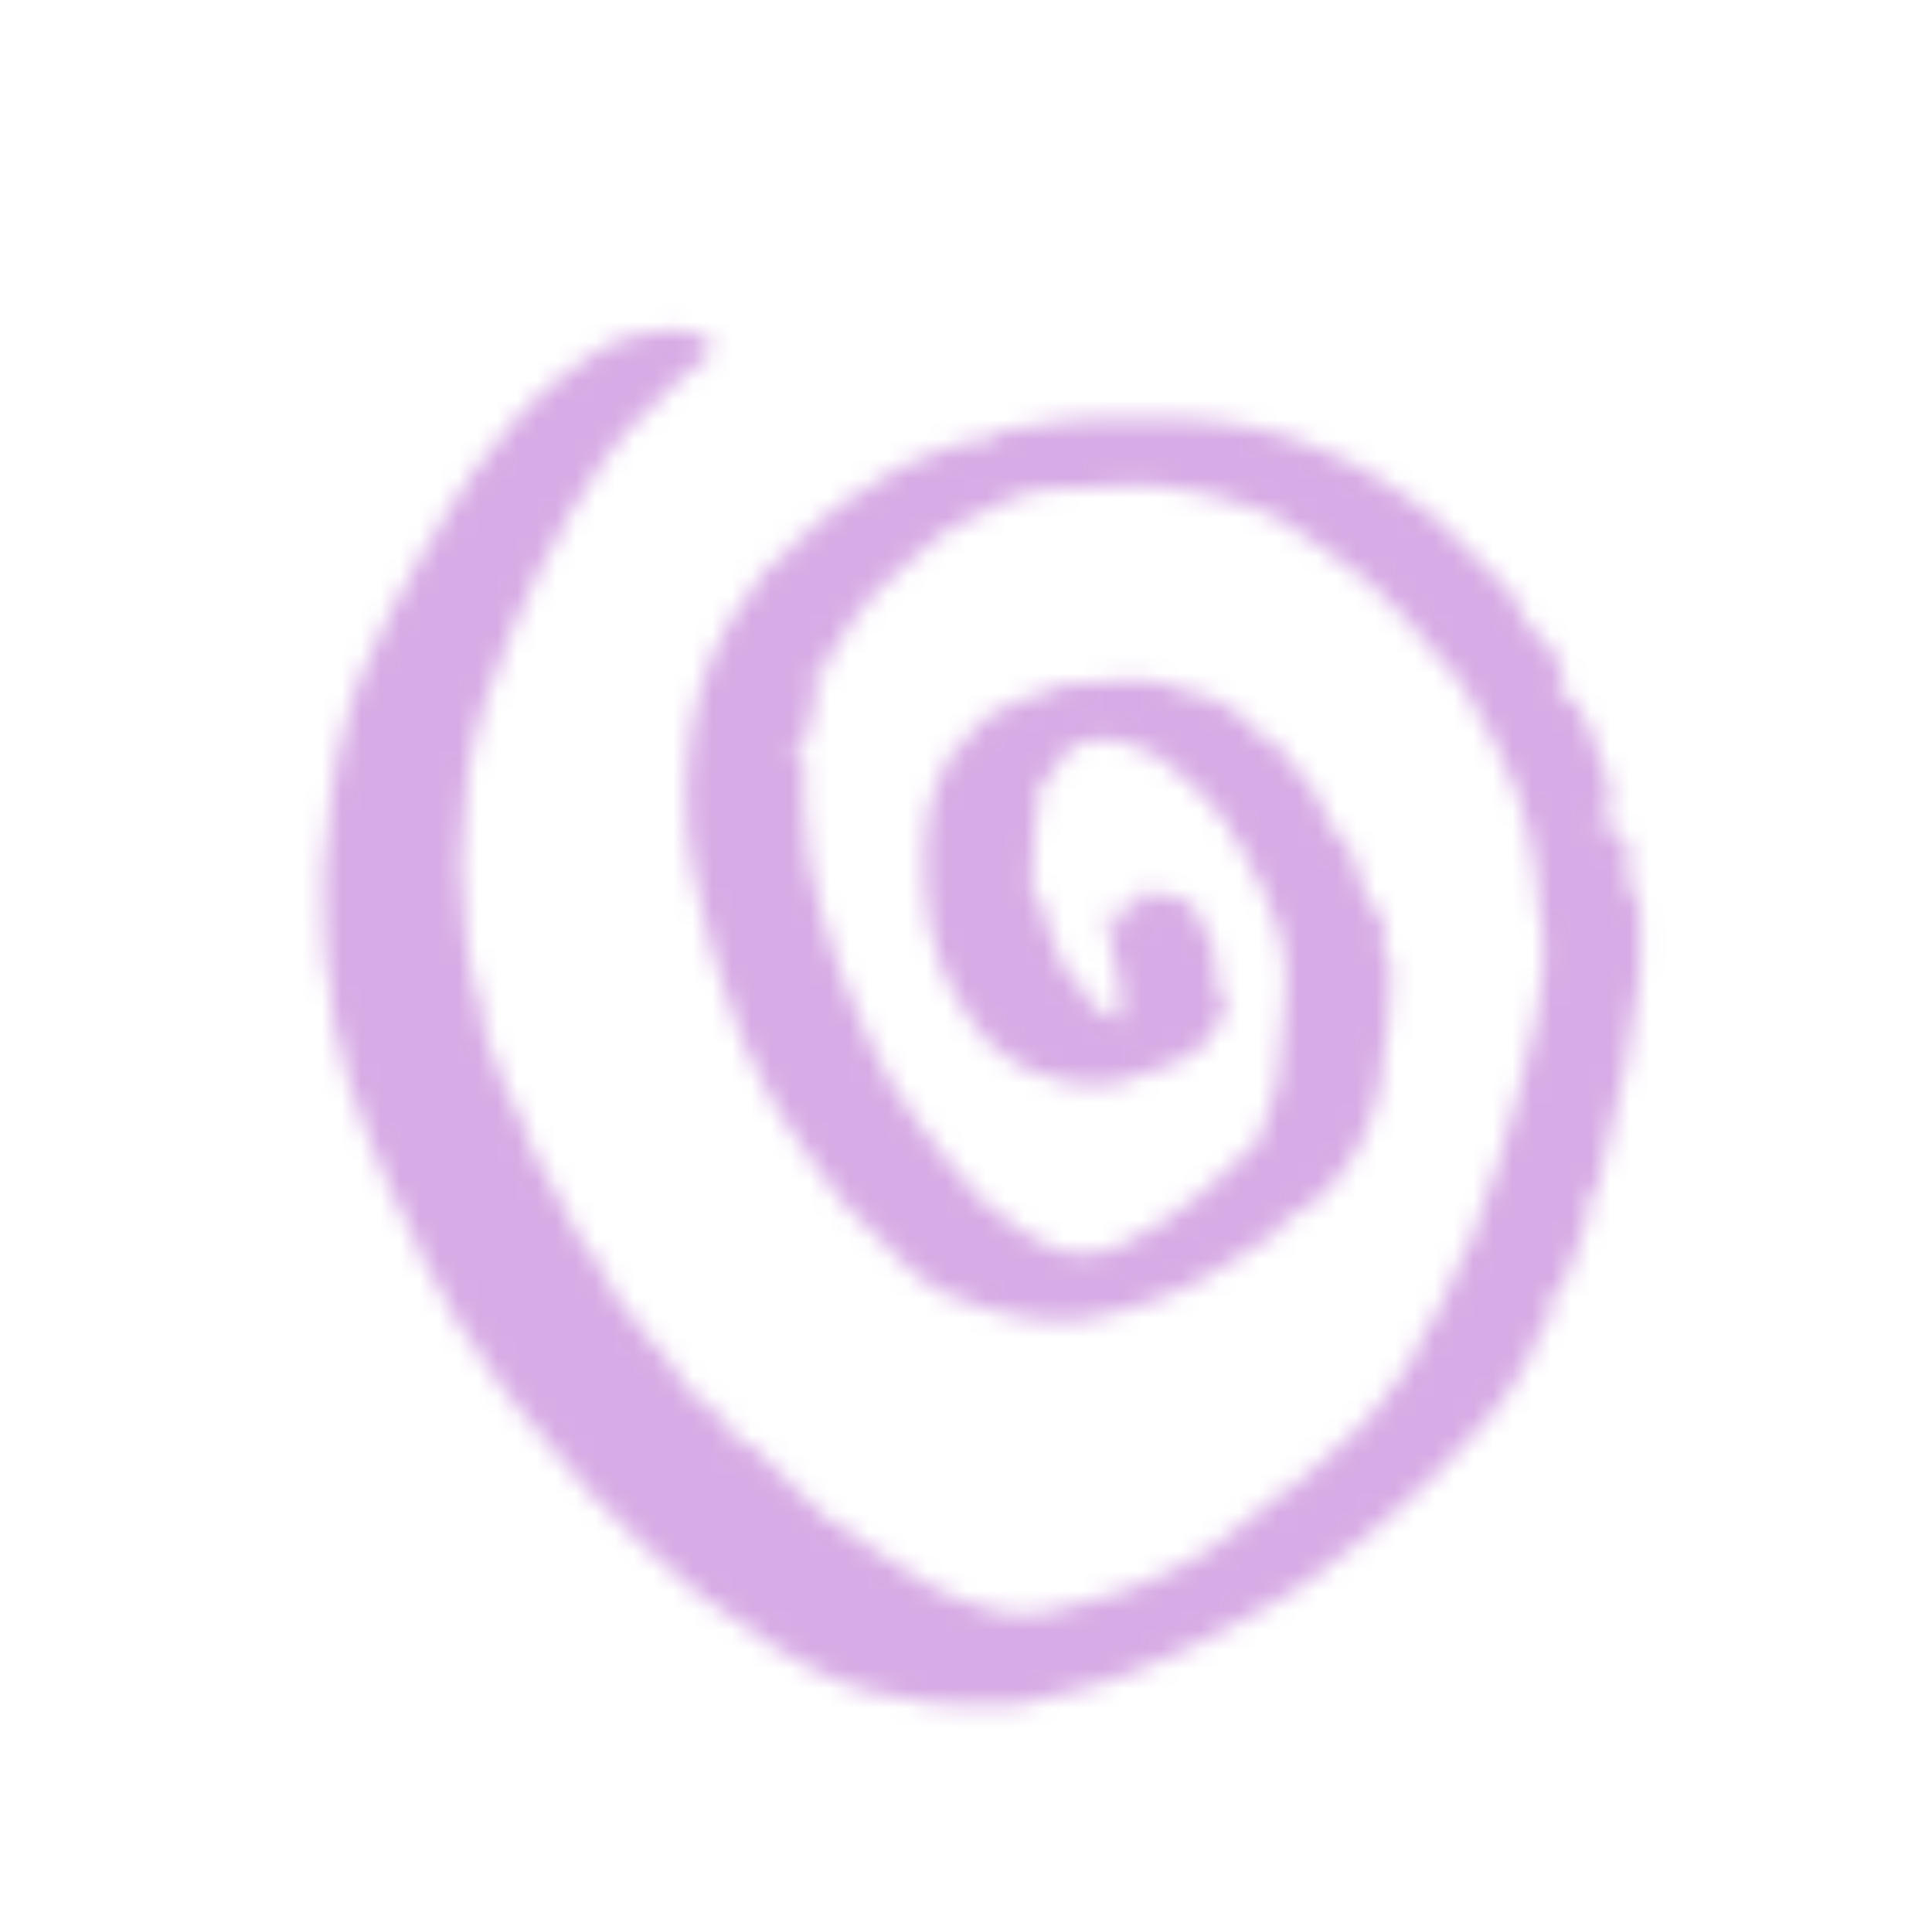 <svg width="99" height="98" viewBox="0 0 99 98" fill="none" xmlns="http://www.w3.org/2000/svg">
<mask id="mask0_3848_29235" style="mask-type:alpha" maskUnits="userSpaceOnUse" x="16" y="16" width="69" height="72">
<path fill-rule="evenodd" clip-rule="evenodd" d="M36.438 17.545C36.44 17.744 36.441 17.91 36.442 18.12C35.845 18.604 35.203 19.081 34.614 19.615C34.032 20.144 33.501 20.731 32.948 21.293C32.511 21.736 31.921 22.109 31.679 22.641C31.41 23.232 30.777 23.544 30.624 24.067C30.447 24.675 29.732 24.914 29.766 25.586C29.038 26.192 28.904 27.158 28.39 27.874C27.812 28.679 27.468 29.573 27.081 30.453C26.634 31.47 26.095 32.445 25.769 33.521C25.537 34.288 25.202 35.032 24.91 35.777C24.39 37.103 24.178 38.474 23.94 39.847C23.81 40.599 23.822 41.374 23.767 42.138C23.715 42.861 23.577 43.589 23.622 44.306C23.782 46.84 23.819 49.398 24.719 51.827C24.671 52.84 25.15 53.738 25.502 54.618C25.854 55.497 26.046 56.478 26.679 57.24C27.07 58.792 27.953 60.125 28.701 61.5C29.289 62.582 29.747 63.779 30.669 64.667C30.617 65.25 31.217 65.48 31.386 65.991C31.558 66.51 31.89 67.059 32.399 67.438C32.881 67.797 32.962 68.476 33.477 68.858C33.918 69.186 34.246 69.628 34.515 70.154C34.775 70.663 35.374 70.969 35.586 71.578C35.637 71.725 36.01 71.736 36.187 71.873C36.309 71.967 36.328 72.291 36.425 72.306C36.989 72.389 37.149 72.945 37.494 73.139C37.598 73.473 37.678 73.732 37.796 74.109C37.957 74.058 38.18 73.989 38.381 73.926C39.551 75.078 40.634 76.148 41.725 77.211C41.768 77.252 41.886 77.215 41.971 77.214C41.978 77.333 41.984 77.453 41.991 77.572C42.701 77.983 43.464 78.298 44.066 78.896C44.395 79.222 44.816 79.466 45.224 79.7C46.067 80.183 46.889 80.713 47.687 81.253C48.587 81.862 49.602 82.071 50.575 82.409C51.535 82.744 52.532 82.883 53.592 82.609C55.053 82.231 56.533 81.91 57.946 81.382C58.621 81.129 59.285 80.776 59.949 80.514C60.644 80.239 61.248 79.811 61.871 79.466C62.425 79.158 62.973 78.695 63.488 78.258C63.912 77.899 64.264 77.486 64.809 77.243C65.296 77.025 65.502 76.336 66.149 76.274C66.18 76.271 66.207 76.219 66.237 76.189C67.661 74.723 69.485 73.654 70.679 71.983C71.486 70.853 72.488 69.814 72.903 68.427C74.115 66.843 74.545 64.861 75.562 63.177C75.577 62.456 76.057 61.888 76.212 61.205C76.363 60.535 76.689 59.908 76.879 59.245C77.549 56.903 78.241 54.566 78.724 52.174C78.819 51.708 78.748 51.242 78.902 50.761C79.093 50.165 79.083 49.492 79.085 48.852C79.087 48.254 79.129 47.66 78.934 47.051C78.742 46.451 78.86 45.785 78.759 45.136C78.524 43.621 78.345 42.087 77.771 40.673C77.415 39.794 77.026 38.905 76.606 38.041C76.201 37.208 75.62 36.485 75.262 35.617C74.986 34.945 74.352 34.418 73.867 33.836C73.276 33.126 72.699 32.402 72.071 31.726C71.422 31.028 70.755 30.337 70.028 29.723C69.309 29.116 68.549 28.555 67.737 28.056C67.276 27.773 66.786 27.484 66.379 27.126C65.742 26.566 64.977 26.3 64.222 26C62.724 25.402 61.163 25.141 59.559 24.92C57.788 24.676 56.086 25.156 54.343 25.04C53.616 24.992 52.851 25.197 52.135 25.4C51.59 25.554 51.131 25.939 50.576 26.139C49.895 26.385 49.283 26.817 48.639 27.164C48.572 27.2 48.474 27.189 48.42 27.234C47.74 27.797 47.061 28.36 46.394 28.937C46.143 29.153 45.893 29.384 45.701 29.65C45.54 29.873 45.053 29.73 45.129 30.185C44.583 30.26 44.657 30.898 44.247 31.143C43.888 31.359 43.683 31.762 43.486 32.181C43.26 32.66 42.698 32.955 42.541 33.539C42.443 33.9 42.259 34.238 42.105 34.608C41.959 34.61 41.751 34.611 41.537 34.613C41.528 34.676 41.488 34.776 41.515 34.799C41.82 35.06 41.916 35.333 41.785 35.754C41.557 36.495 41.416 37.263 41.227 38.064C41.094 38.101 40.91 38.154 40.574 38.248C40.676 38.417 40.794 38.61 40.881 38.754C40.819 38.776 40.986 38.717 41.193 38.643C41.191 39.489 41.176 40.315 41.192 41.14C41.228 43.091 41.542 45.001 42.113 46.867C42.406 47.824 42.664 48.796 43.025 49.727C43.469 50.869 43.898 52.018 44.458 53.117C44.86 53.906 45.234 54.705 45.653 55.487C45.914 55.972 46.363 56.282 46.571 56.845C46.819 57.518 47.559 57.992 47.93 58.642C48.364 59.401 48.984 59.958 49.558 60.577C49.734 60.767 49.814 61.047 49.944 61.295C50.059 61.301 50.18 61.307 50.303 61.313C50.308 61.386 50.313 61.464 50.318 61.527C50.595 61.727 50.895 61.889 51.129 62.12C51.812 62.795 52.636 63.252 53.462 63.714C54.763 64.44 56.131 64.393 57.41 63.824C58.91 63.157 60.245 62.205 61.55 61.17C62.615 60.325 63.488 59.318 64.501 58.465C64.622 57.716 65.026 57.083 65.199 56.363C65.257 56.121 65.398 55.875 65.421 55.589C65.513 54.39 65.748 53.211 65.787 51.999C65.805 51.457 65.889 50.886 65.9 50.327C65.936 48.568 65.421 46.941 64.655 45.383C64.4 44.865 63.979 44.396 63.858 43.854C63.718 43.226 62.98 43.007 62.992 42.341C62.336 41.578 61.743 40.746 61.002 40.075C60.479 39.601 59.8 39.29 59.323 38.732C59.219 38.609 57.213 37.839 56.957 37.854C56.398 37.886 55.844 37.97 55.288 38.032C55.152 38.503 54.495 38.34 54.331 38.911C54.196 39.382 53.768 39.877 53.335 40.125C52.846 40.405 53.415 40.447 53.349 40.638C52.812 42.18 53.137 43.822 52.842 45.396C52.828 45.473 52.851 45.557 52.844 45.456C53.116 45.94 53.437 46.265 53.472 46.618C53.576 47.654 54.207 48.485 54.465 49.454C54.522 49.668 54.703 49.855 54.846 50.039C55.161 50.444 55.709 50.666 55.764 51.28C55.776 51.407 55.968 51.543 56.106 51.626C56.497 51.86 56.903 52.068 57.376 52.327C57.729 50.394 56.84 48.681 56.693 46.889L57.33 46.242C57.485 46.645 57.626 47.011 57.857 47.614C58.008 47.229 58.113 47.074 58.124 46.911C58.148 46.54 58.127 46.165 58.124 45.772C58.559 45.682 58.993 45.832 59.441 45.789C59.859 45.748 60.31 46.046 60.968 46.27C61.638 46.913 61.747 48.12 62.36 49.058C62.256 49.586 62.025 50.07 62.475 50.623C62.742 50.95 62.718 51.514 62.798 51.859C62.593 52.405 62.138 52.563 62.015 53.068C61.843 53.776 60.898 53.784 60.494 54.349C59.358 54.589 58.373 55.237 57.222 55.489C56.356 55.679 55.561 55.546 54.748 55.446C54.184 55.377 53.652 55.084 53.091 54.961C52.536 54.839 52.13 54.44 51.675 54.182C50.978 53.787 50.353 53.142 49.901 52.466C49.264 51.51 48.591 50.559 48.197 49.447C47.705 48.059 47.424 46.638 47.387 45.174C47.353 43.803 47.334 42.439 47.679 41.079C47.903 40.198 48.415 39.473 48.715 38.642C48.855 38.252 49.41 38.312 49.562 37.823C49.671 37.471 50.088 37.196 50.406 36.932C50.735 36.659 51.116 36.231 51.465 36.241C52.243 36.262 52.662 35.374 53.452 35.581C54.01 35.017 54.771 35.081 55.452 35.011C57.192 34.833 58.952 34.592 60.635 35.353C60.88 35.464 61.121 35.584 61.361 35.698C61.459 35.634 61.557 35.571 61.644 35.514C62.265 35.867 62.869 36.211 63.489 36.563C63.495 36.614 63.505 36.693 63.524 36.837C63.801 36.898 64.108 36.965 64.501 37.052C64.305 37.326 64.171 37.514 64.024 37.719C64.107 37.812 64.182 37.896 64.29 38.015L64.68 37.619C64.79 37.614 64.831 37.612 64.871 37.61C64.854 38.077 65.45 37.881 65.534 38.211C65.73 38.982 66.44 39.326 66.879 39.893C67.212 40.321 67.517 40.783 67.759 41.267C67.914 41.574 67.931 41.949 68.009 42.29C68.907 42.456 68.763 43.661 69.573 44.001C69.522 44.08 69.459 44.178 69.389 44.286C69.599 44.84 69.817 45.415 70.126 46.23L70.72 46.815C71 47.479 71.131 48.052 70.813 48.635L71.204 49.02C71.202 49.979 71.281 50.982 71.157 51.959C71.108 52.348 71.078 52.746 71.028 53.137C70.983 53.488 70.865 53.838 70.871 54.186C70.89 55.35 70.517 56.433 70.164 57.503C69.67 59.003 68.473 60.662 67.259 61.652C66.817 62.013 66.271 62.247 65.714 62.574C65.656 62.707 65.624 63.02 65.464 63.114C63.703 64.154 62.101 65.431 60.16 66.215C58.714 66.799 57.255 67.308 55.748 67.559C54.65 67.743 53.481 67.717 52.339 67.471C51.011 67.186 49.69 66.919 48.486 66.254C48.388 66.2 48.242 66.222 48.154 66.16C47.669 65.816 47.156 65.501 46.727 65.096C45.552 63.984 44.359 62.882 43.283 61.678C42.664 60.985 42.138 60.183 41.588 59.421C41.059 58.686 40.584 57.924 40.072 57.183C39.495 56.347 39.105 55.423 38.662 54.527C38.307 53.807 37.901 53.077 37.694 52.321C37.336 51.017 36.741 49.803 36.432 48.469C36.135 47.19 35.776 45.916 35.519 44.623C35.387 43.963 35.239 43.294 35.229 42.627C35.206 40.992 35.055 39.346 35.361 37.722C35.626 36.318 35.871 34.931 36.491 33.588C37.109 32.252 37.805 31.02 38.766 29.918C38.936 29.722 39.014 29.444 39.14 29.191C39.254 29.183 39.374 29.173 39.497 29.164C39.503 29.094 39.509 29.019 39.516 28.936C39.722 28.804 39.917 28.623 40.147 28.545C40.466 28.437 40.22 27.973 40.672 27.891C40.976 27.837 41.209 27.418 41.485 27.177C41.72 26.971 41.86 26.604 42.275 26.685C42.15 26.061 42.825 26.27 43.017 25.974C43.269 25.583 43.698 25.45 44.079 25.241C44.419 25.054 44.734 24.821 45.06 24.608C45.386 24.395 45.686 24.096 46.043 23.985C47.551 23.516 48.887 22.489 50.55 22.568C51.124 21.951 51.929 22.011 52.638 21.87C55.178 21.369 57.76 21.395 60.327 21.468C62.841 21.54 65.327 21.98 67.636 23.007C68.86 23.551 70.123 24.046 71.228 24.887C71.936 25.427 72.747 25.864 73.436 26.44C74.133 27.024 74.746 27.709 75.397 28.35C75.869 28.816 76.347 29.277 76.814 29.748C77.289 30.227 77.793 30.648 77.948 31.398C78.037 31.83 78.486 32.187 78.773 32.578C79.294 32.423 78.995 33.392 79.545 33.172C79.786 33.906 80.026 34.638 80.269 35.377C80.109 35.385 79.982 35.373 79.868 35.407C79.802 35.426 79.757 35.52 79.674 35.613C79.832 35.888 80.104 35.655 80.397 35.781L81.119 36.492C81.12 36.649 81.122 36.857 81.124 37.108C81.219 37.12 81.32 37.132 81.436 37.146C81.443 37.892 81.945 38.479 82.132 39.178C82.343 39.97 82.609 40.751 82.563 41.523C82.203 41.735 81.917 41.904 81.63 42.073C81.659 42.129 81.687 42.186 81.716 42.242C81.867 42.181 82.018 42.121 82.259 42.024C82.211 42.293 82.169 42.527 82.127 42.761C82.188 42.779 82.249 42.797 82.309 42.815C82.415 42.645 82.522 42.474 82.669 42.238C82.788 42.33 82.957 42.459 83.134 42.593C83.054 42.767 82.991 42.907 82.898 43.11C83.109 43.245 83.328 43.386 83.653 43.594C83.567 43.913 83.454 44.346 83.323 44.841C83.489 45.263 83.685 45.762 83.881 46.261C83.923 46.25 83.965 46.239 84.007 46.227C84.016 47.508 84.124 48.797 84.01 50.066C83.873 51.59 83.603 53.108 83.292 54.609C82.851 56.736 82.33 58.847 81.812 60.957C81.751 61.208 81.493 61.409 81.292 61.679C81.538 62.503 80.973 63.221 80.773 64.011C80.588 64.749 80.239 65.446 79.95 66.193C79.777 66.136 79.603 66.079 79.425 66.021C79.849 67.014 79.127 67.768 78.836 68.637C78.715 68.672 78.54 68.723 78.297 68.792C78.402 68.987 78.473 69.117 78.543 69.247C78.543 69.288 78.558 69.359 78.541 69.367C78.063 69.614 77.991 70.15 77.769 70.549C76.707 72.463 75.063 73.861 73.632 75.452C72.532 76.675 71.193 77.612 69.992 78.71C69.536 79.127 69.021 79.564 68.491 79.865C67.944 80.176 67.589 80.671 67.087 80.967C66.45 81.343 65.829 81.734 65.207 82.131C64.529 82.564 63.815 82.951 63.083 83.299C62.354 83.646 61.657 84.059 60.928 84.405C60.201 84.75 59.439 85.019 58.715 85.371C56.604 86.397 54.291 86.731 52.061 87.351C50.673 87.265 49.288 87.435 47.886 87.274C46.781 87.147 45.704 86.911 44.639 86.667C43.49 86.403 42.394 85.892 41.344 85.322C40.243 84.724 39.157 84.105 38.197 83.283C37.936 83.06 37.598 82.928 37.306 82.737C37.012 82.546 36.879 82.105 36.411 82.176C36.359 82.184 36.288 82.082 36.228 82.029C35.16 81.093 34.069 80.182 33.029 79.214C31.967 78.226 30.951 77.187 29.927 76.157C29.833 76.062 29.837 75.87 29.795 75.723C29.689 75.718 29.567 75.712 29.423 75.705C29.337 75.493 29.311 75.202 29.153 75.081C28.169 74.323 27.657 73.162 26.756 72.337C26.529 72.128 26.182 71.962 26.272 71.546C25.808 71.632 25.949 71.143 25.739 70.971C25.503 70.778 25.267 70.59 25.179 70.213C25.064 69.728 24.379 69.538 24.363 68.94C23.428 68.011 23.028 66.753 22.338 65.677C21.809 64.853 21.439 63.985 21.077 63.085C20.78 62.345 20.337 61.66 19.995 60.923C19.185 59.175 18.538 57.37 17.916 55.56C17.502 54.357 17.392 53.053 16.973 51.837C17.246 51.052 16.741 50.346 16.727 49.569C16.712 48.775 16.598 47.962 16.587 47.153C16.577 46.323 16.542 45.492 16.575 44.664C16.627 43.311 16.895 41.973 16.993 40.631C17.091 39.275 17.513 38.011 17.799 36.718C18.068 35.497 18.595 34.309 19.171 33.19C19.577 32.403 19.841 31.554 20.323 30.797C20.922 29.855 21.392 28.833 21.943 27.859C22.173 27.451 22.651 27.098 22.692 26.686C22.754 26.071 23.434 25.944 23.476 25.376C23.513 24.88 24.287 24.778 24.174 24.17C24.17 24.146 24.224 24.107 24.257 24.083C25.108 23.482 25.437 22.451 26.185 21.757C26.914 21.081 27.503 20.221 28.308 19.665C29.607 18.769 30.753 17.629 32.386 17.21C33.616 16.895 34.774 16.743 35.962 17.23C36.141 17.303 36.291 17.445 36.438 17.545Z" fill="black"/>
</mask>
<g mask="url(#mask0_3848_29235)">
<rect x="-94.867" y="73.9" width="161.991" height="168.603" transform="rotate(-45.421 -94.867 73.9)" fill="#B059CC" fill-opacity="0.5"/>
</g>
</svg>
